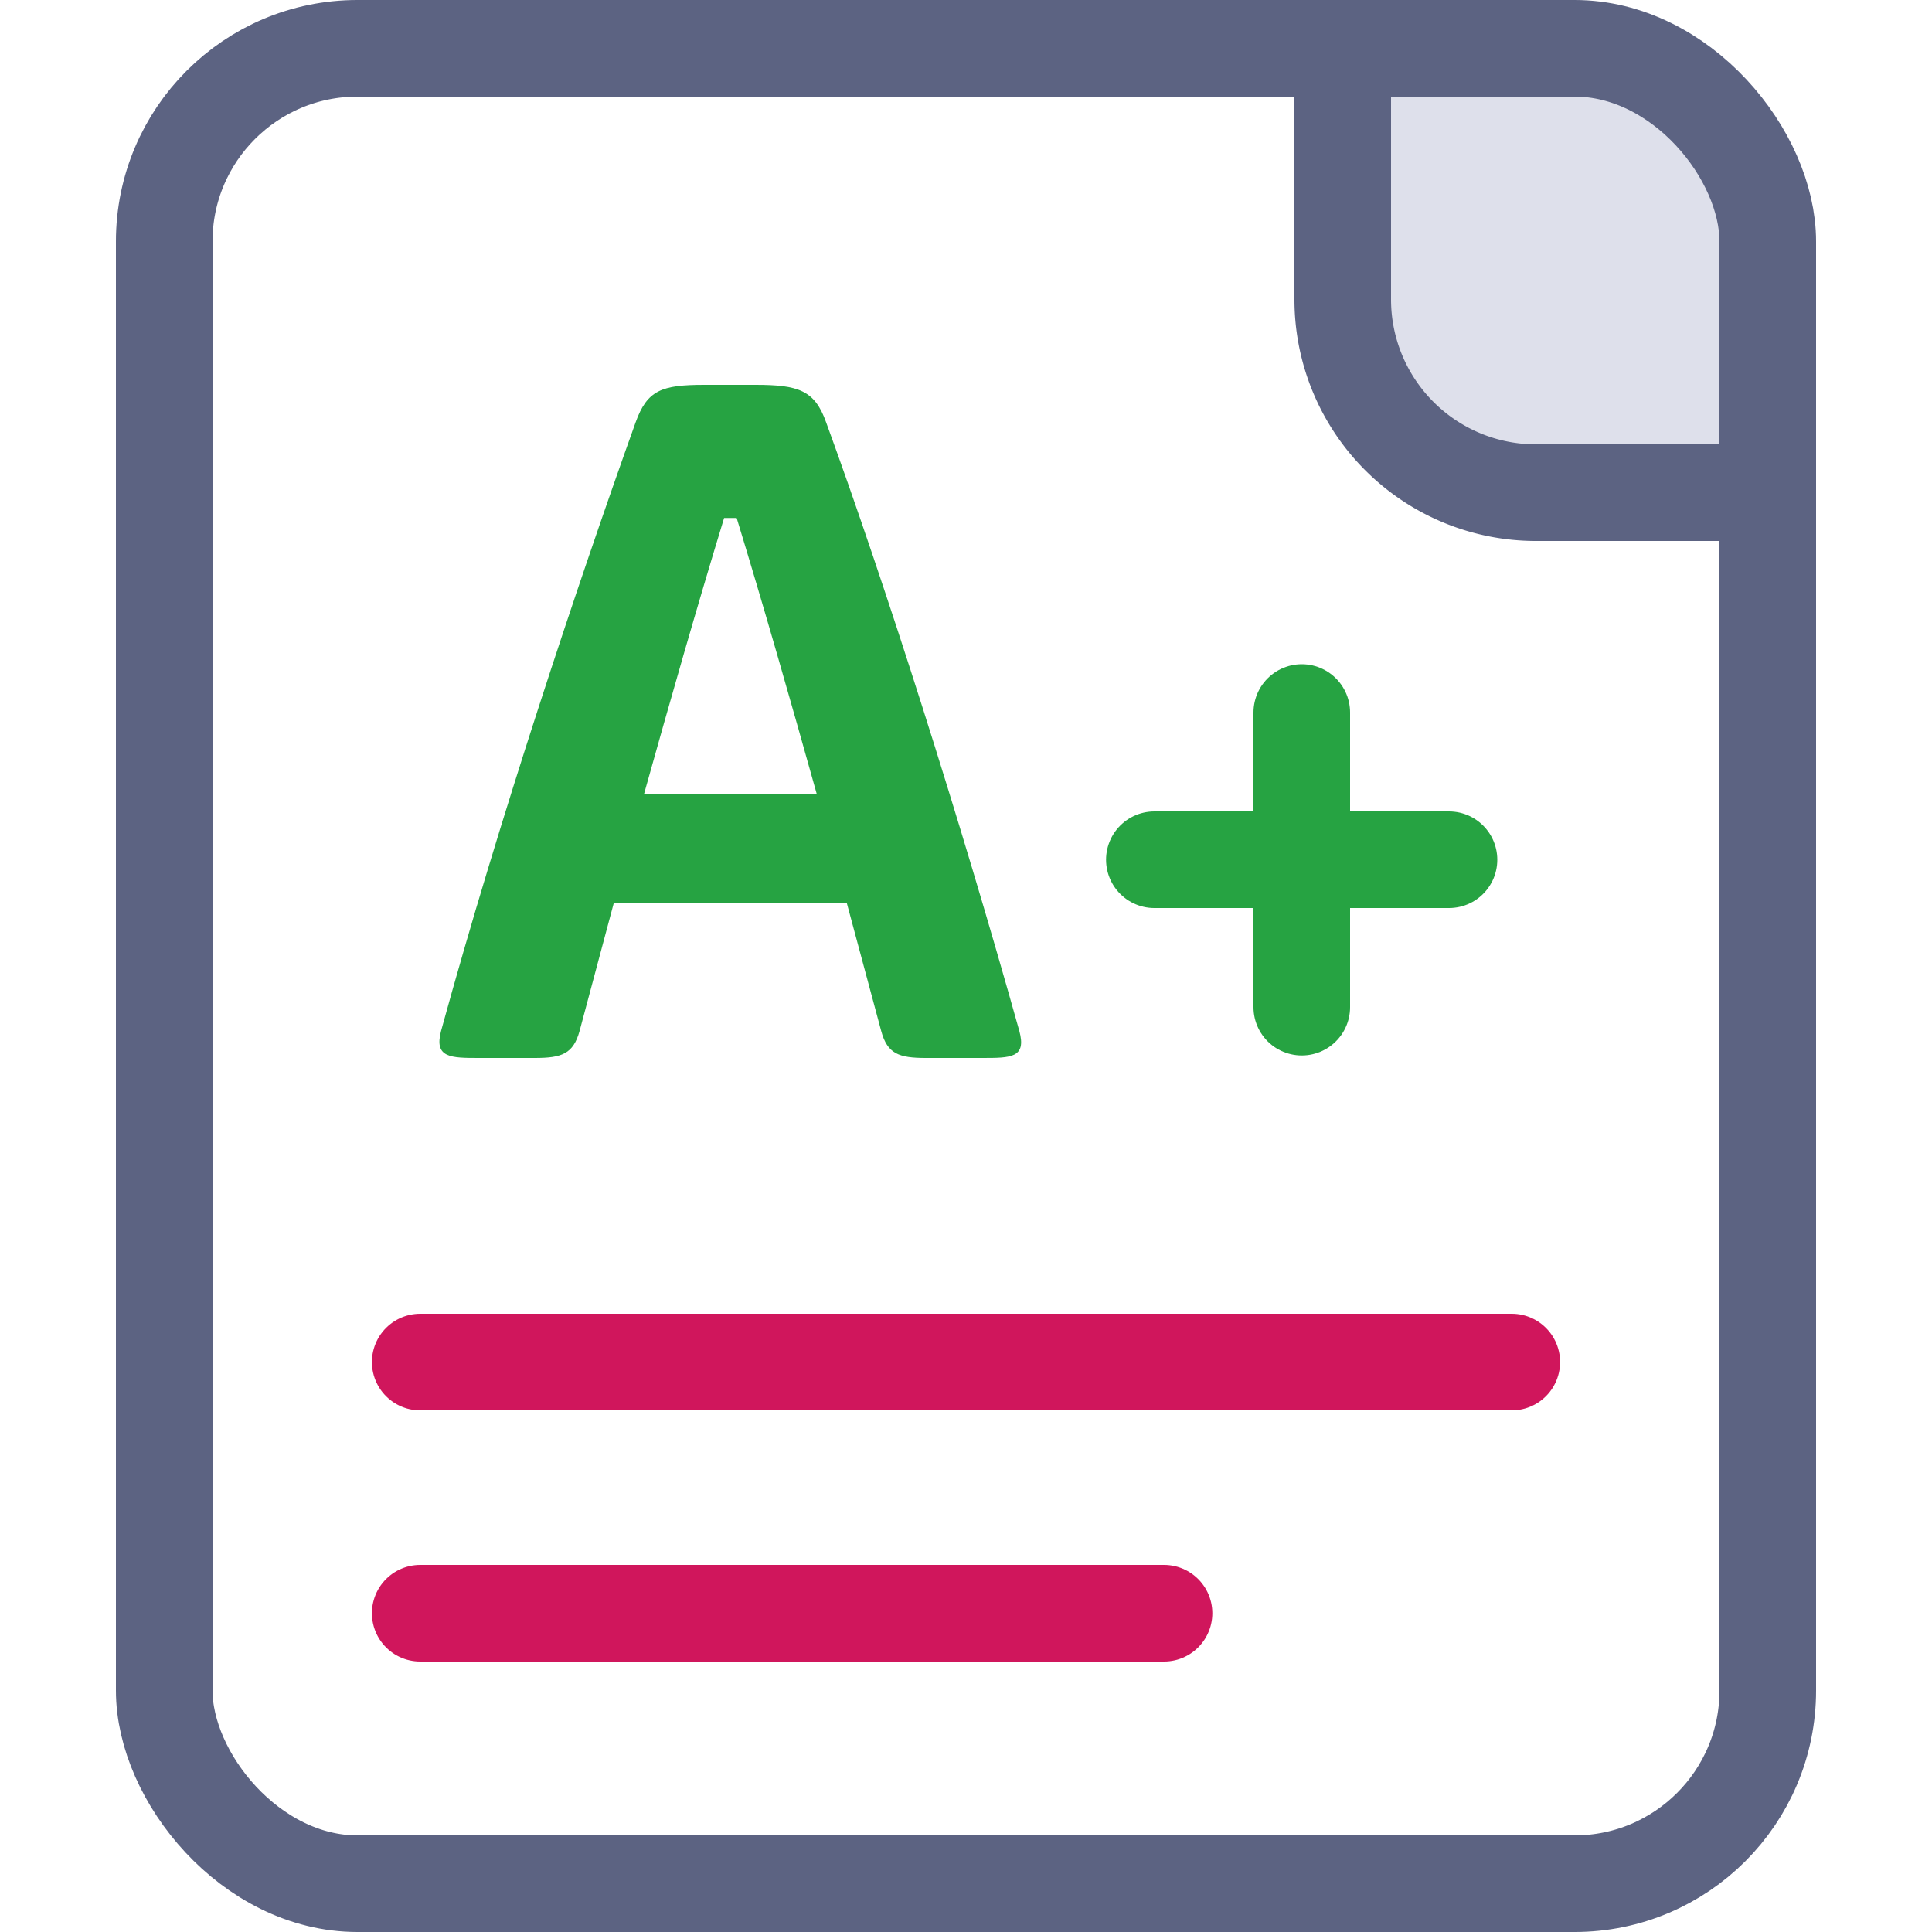 <svg id="Layer_1" data-name="Layer 1" xmlns="http://www.w3.org/2000/svg" viewBox="0 0 100 100"><defs><style>.cls-1{fill:#dee0eb;}.cls-2{fill:#26a342;}.cls-3,.cls-4,.cls-5{fill:none;stroke-linecap:round;stroke-linejoin:round;stroke-width:5px;}.cls-3{stroke:#d0165c;}.cls-4{stroke:#26a342;}.cls-5{stroke:#5c6382;}</style></defs><path class="cls-1" d="M69,3H82a9,9,0,0,1,9,9V25a0,0,0,0,1,0,0H77.39A8.39,8.39,0,0,1,69,16.61V3A0,0,0,0,1,69,3Z"/><path class="cls-2" d="M30,53.36c-.33,1.19-.92,1.4-2.32,1.4H24.83c-1.51,0-2.37,0-2-1.4,3-10.93,7.06-23.1,10.07-31.5.6-1.67,1.35-1.94,3.56-1.94H39.1c2.21,0,3.07.27,3.66,1.94,3.07,8.4,6.94,20.57,10,31.5.38,1.4-.43,1.4-1.94,1.4H47.93c-1.4,0-2-.21-2.32-1.4l-1.78-6.62H31.77Zm7.48-26.55c-1.4,4.58-2.8,9.48-4.14,14.27h8.93c-1.34-4.79-2.74-9.69-4.14-14.27Z"/><line class="cls-3" x1="78.25" y1="70.5" x2="21.75" y2="70.5"/><line class="cls-3" x1="60.25" y1="83.5" x2="21.75" y2="83.5"/><line class="cls-4" x1="75" y1="44.5" x2="59.75" y2="44.5"/><line class="cls-4" x1="67.38" y1="52.13" x2="67.38" y2="36.88"/><rect class="cls-5" x="8.5" y="2.5" width="83" height="95" rx="10"/><path class="cls-5" d="M91.5,25.5h-12a10,10,0,0,1-10-10V2.5"/></svg>